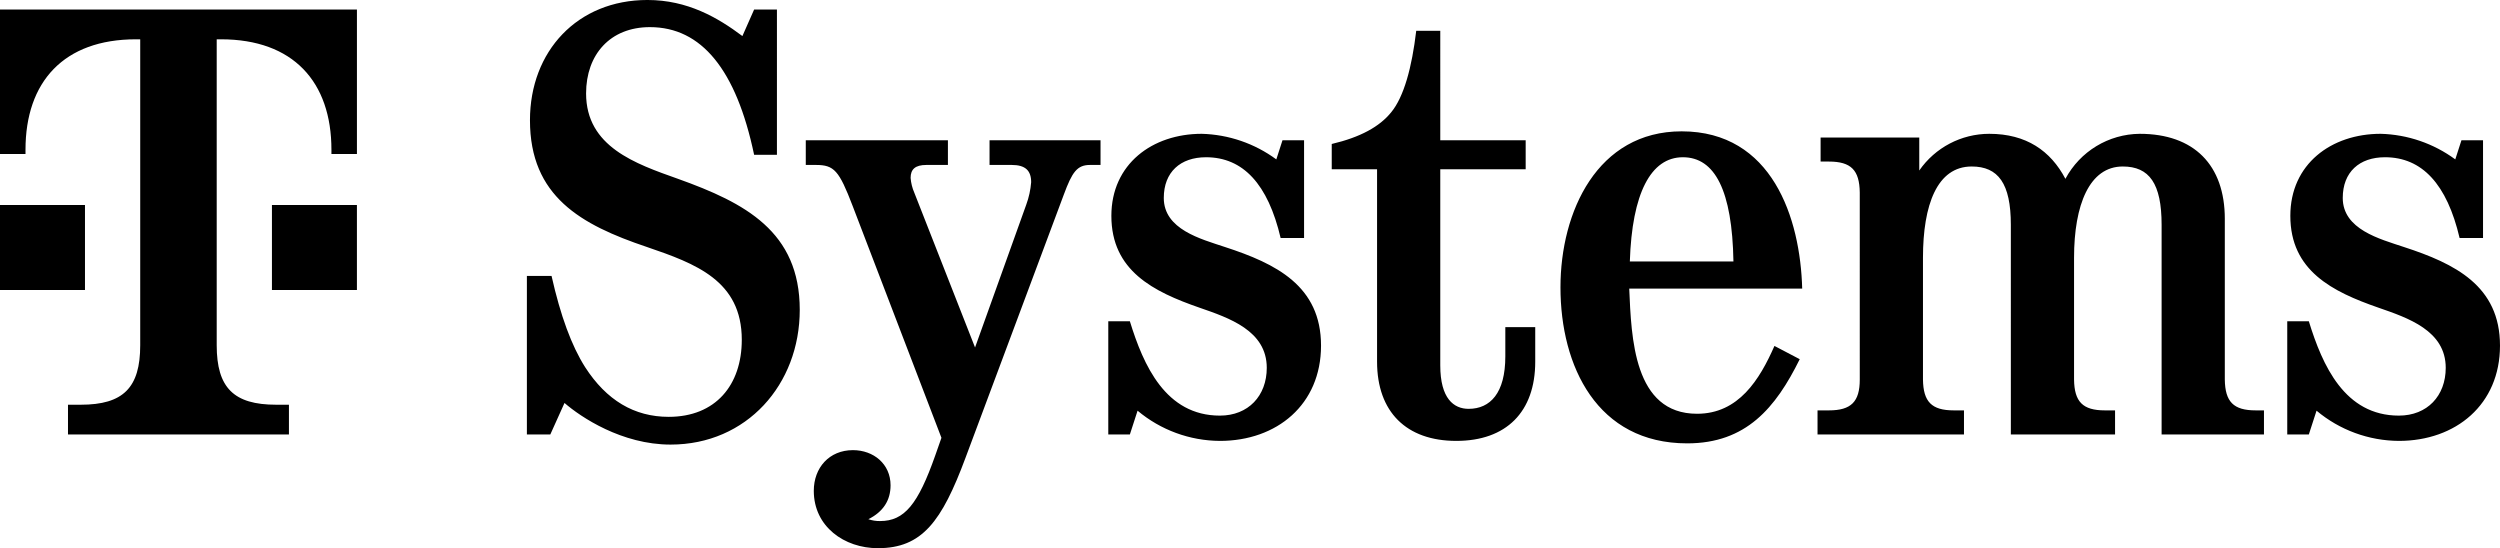 <?xml version="1.0" encoding="UTF-8"?> <svg xmlns="http://www.w3.org/2000/svg" id="b" width="456.041" height="100" viewBox="0 0 456.041 100"><g id="c"><path d="M137.563,28.234c-3.262-15.523-9.599-23.285-19.01-23.285-7.255,0-11.642,5.006-11.642,12.092,0,9.73,8.999,12.823,16.76,15.579,12.261,4.387,22.216,9.618,22.216,23.903,0,13.611-9.674,24.578-23.566,24.578-8.886,0-16.367-5.006-19.348-7.593l-2.587,5.744h-4.274v-28.916h4.499c1.631,7.255,3.656,12.767,6.13,16.648,3.881,6.018,8.943,9.055,15.242,9.055,8.549,0,13.33-5.793,13.33-14.061,0-10.799-8.437-13.892-17.323-16.929-12.036-4.049-21.316-9.224-21.316-23.116,0-12.598,8.661-21.935,21.429-21.935,7.312,0,12.824,3.206,17.323,6.58l2.137-4.836h4.162V28.234h-4.162Zm34.171,51.631l-16.198-42.295c-2.475-6.468-3.374-7.48-6.693-7.48h-1.856v-4.499h25.928v4.499h-3.937c-2.025,0-2.868,.787-2.868,2.362,.073,.931,.301,1.844,.675,2.7l11.08,28.234,9.336-26.041c.486-1.321,.789-2.702,.9-4.106,0-2.137-1.069-3.15-3.543-3.15h-4.049v-4.499h20.247v4.499h-1.913c-2.362,0-3.262,1.293-4.781,5.399l-17.941,48.031c-4.331,11.642-7.93,16.479-15.973,16.479-6.13,0-11.699-3.937-11.699-10.461,0-4.218,2.812-7.424,7.143-7.424,3.768,0,6.862,2.531,6.862,6.412,0,2.756-1.35,4.837-4.049,6.187,.688,.235,1.411,.349,2.137,.337,4.443,0,6.918-3.037,10.068-11.98l1.125-3.206Zm61.875-36.445c-2.306-9.843-6.862-14.736-13.611-14.736-4.668,0-7.705,2.7-7.705,7.424,0,5.737,6.749,7.48,11.136,8.943,9.336,3.037,17.548,7.087,17.548,17.998,0,10.742-8.043,17.379-18.448,17.379-5.495-.031-10.807-1.981-15.017-5.512l-1.406,4.338h-3.937v-20.649h3.937c2.475,8.043,6.524,17.21,16.423,17.21,5.174,0,8.549-3.6,8.549-8.718,0-6.805-6.918-9.111-12.261-10.967-8.437-2.925-16.086-6.749-16.086-16.76,0-9.449,7.48-14.961,16.479-14.961,4.907,.13,9.657,1.759,13.611,4.668l1.125-3.487h3.937v17.829h-4.274Zm46.443,22.553c0,9.168-5.287,14.454-14.398,14.454s-14.455-5.287-14.455-14.454V30.877h-8.268v-4.612c5.231-1.237,8.718-3.15,10.855-5.793,2.306-2.812,3.768-8.155,4.556-14.848h4.387V25.591h15.579v5.287h-15.579v35.771c0,6.074,2.475,7.93,5.174,7.93,3.937,0,6.693-2.868,6.693-9.561v-5.343h5.456v6.299Zm17.146-13.33c.394,8.943,.787,22.835,12.374,22.835,7.593,0,11.417-6.243,14.117-12.373l4.612,2.418c-4.387,8.886-9.786,15.354-20.529,15.354-16.423,0-23.116-14.061-23.116-28.459,0-13.836,6.749-28.459,22.103-28.459,16.535,0,21.654,15.861,21.991,28.684h-31.552Zm19.01-4.949c-.225-12.936-3.374-19.01-9.224-19.01s-9.28,6.58-9.674,19.01h18.898Zm89.634-7.762v29.303c.056,4.049,1.575,5.624,5.624,5.624h1.519v4.395h-18.673V41.001c0-7.537-2.25-10.63-7.086-10.63-6.074,0-8.886,6.974-8.886,16.648v22.216c.056,4.049,1.575,5.624,5.624,5.624h1.856v4.395h-19.01V41.001c0-7.537-2.306-10.63-7.143-10.63-6.299,0-8.886,6.974-8.886,16.648v22.216c.056,4.049,1.575,5.624,5.624,5.624h1.856v4.395h-26.715v-4.395h2.081c4.049,0,5.624-1.575,5.624-5.624V35.096c-.056-4.049-1.575-5.624-5.624-5.624h-1.519v-4.387h17.998v6.018c2.901-4.189,7.672-6.69,12.767-6.693,6.749,0,11.192,3.093,13.892,8.212,2.676-5.011,7.875-8.16,13.555-8.212,9.899,0,15.523,5.681,15.523,15.523Zm42.83,3.487c-2.306-9.843-6.862-14.736-13.611-14.736-4.668,0-7.705,2.7-7.705,7.424,0,5.737,6.749,7.48,11.136,8.943,9.336,3.037,17.548,7.087,17.548,17.998,0,10.742-8.043,17.379-18.448,17.379-5.495-.031-10.807-1.981-15.017-5.512l-1.406,4.338h-3.937v-20.649h3.937c2.475,8.043,6.524,17.21,16.423,17.21,5.174,0,8.549-3.6,8.549-8.718,0-6.805-6.918-9.111-12.261-10.967-8.437-2.925-16.086-6.749-16.086-16.76,0-9.449,7.48-14.961,16.479-14.961,4.907,.13,9.657,1.759,13.611,4.668l1.125-3.487h3.937v17.829h-4.274ZM15.502,52.9H0v-15.502H15.502v15.502ZM0,1.744V28.097H4.651v-.775C4.651,14.921,11.626,7.17,24.803,7.17h.775V62.977c0,7.751-3.1,10.851-10.851,10.851h-2.325v5.426H52.707v-5.426h-2.325c-7.751,0-10.851-3.1-10.851-10.851V7.17h.775c13.177,0,20.153,7.751,20.153,20.153v.775h4.651V1.744H0ZM49.606,52.9h15.502v-15.502h-15.502v15.502Z"></path></g></svg> 